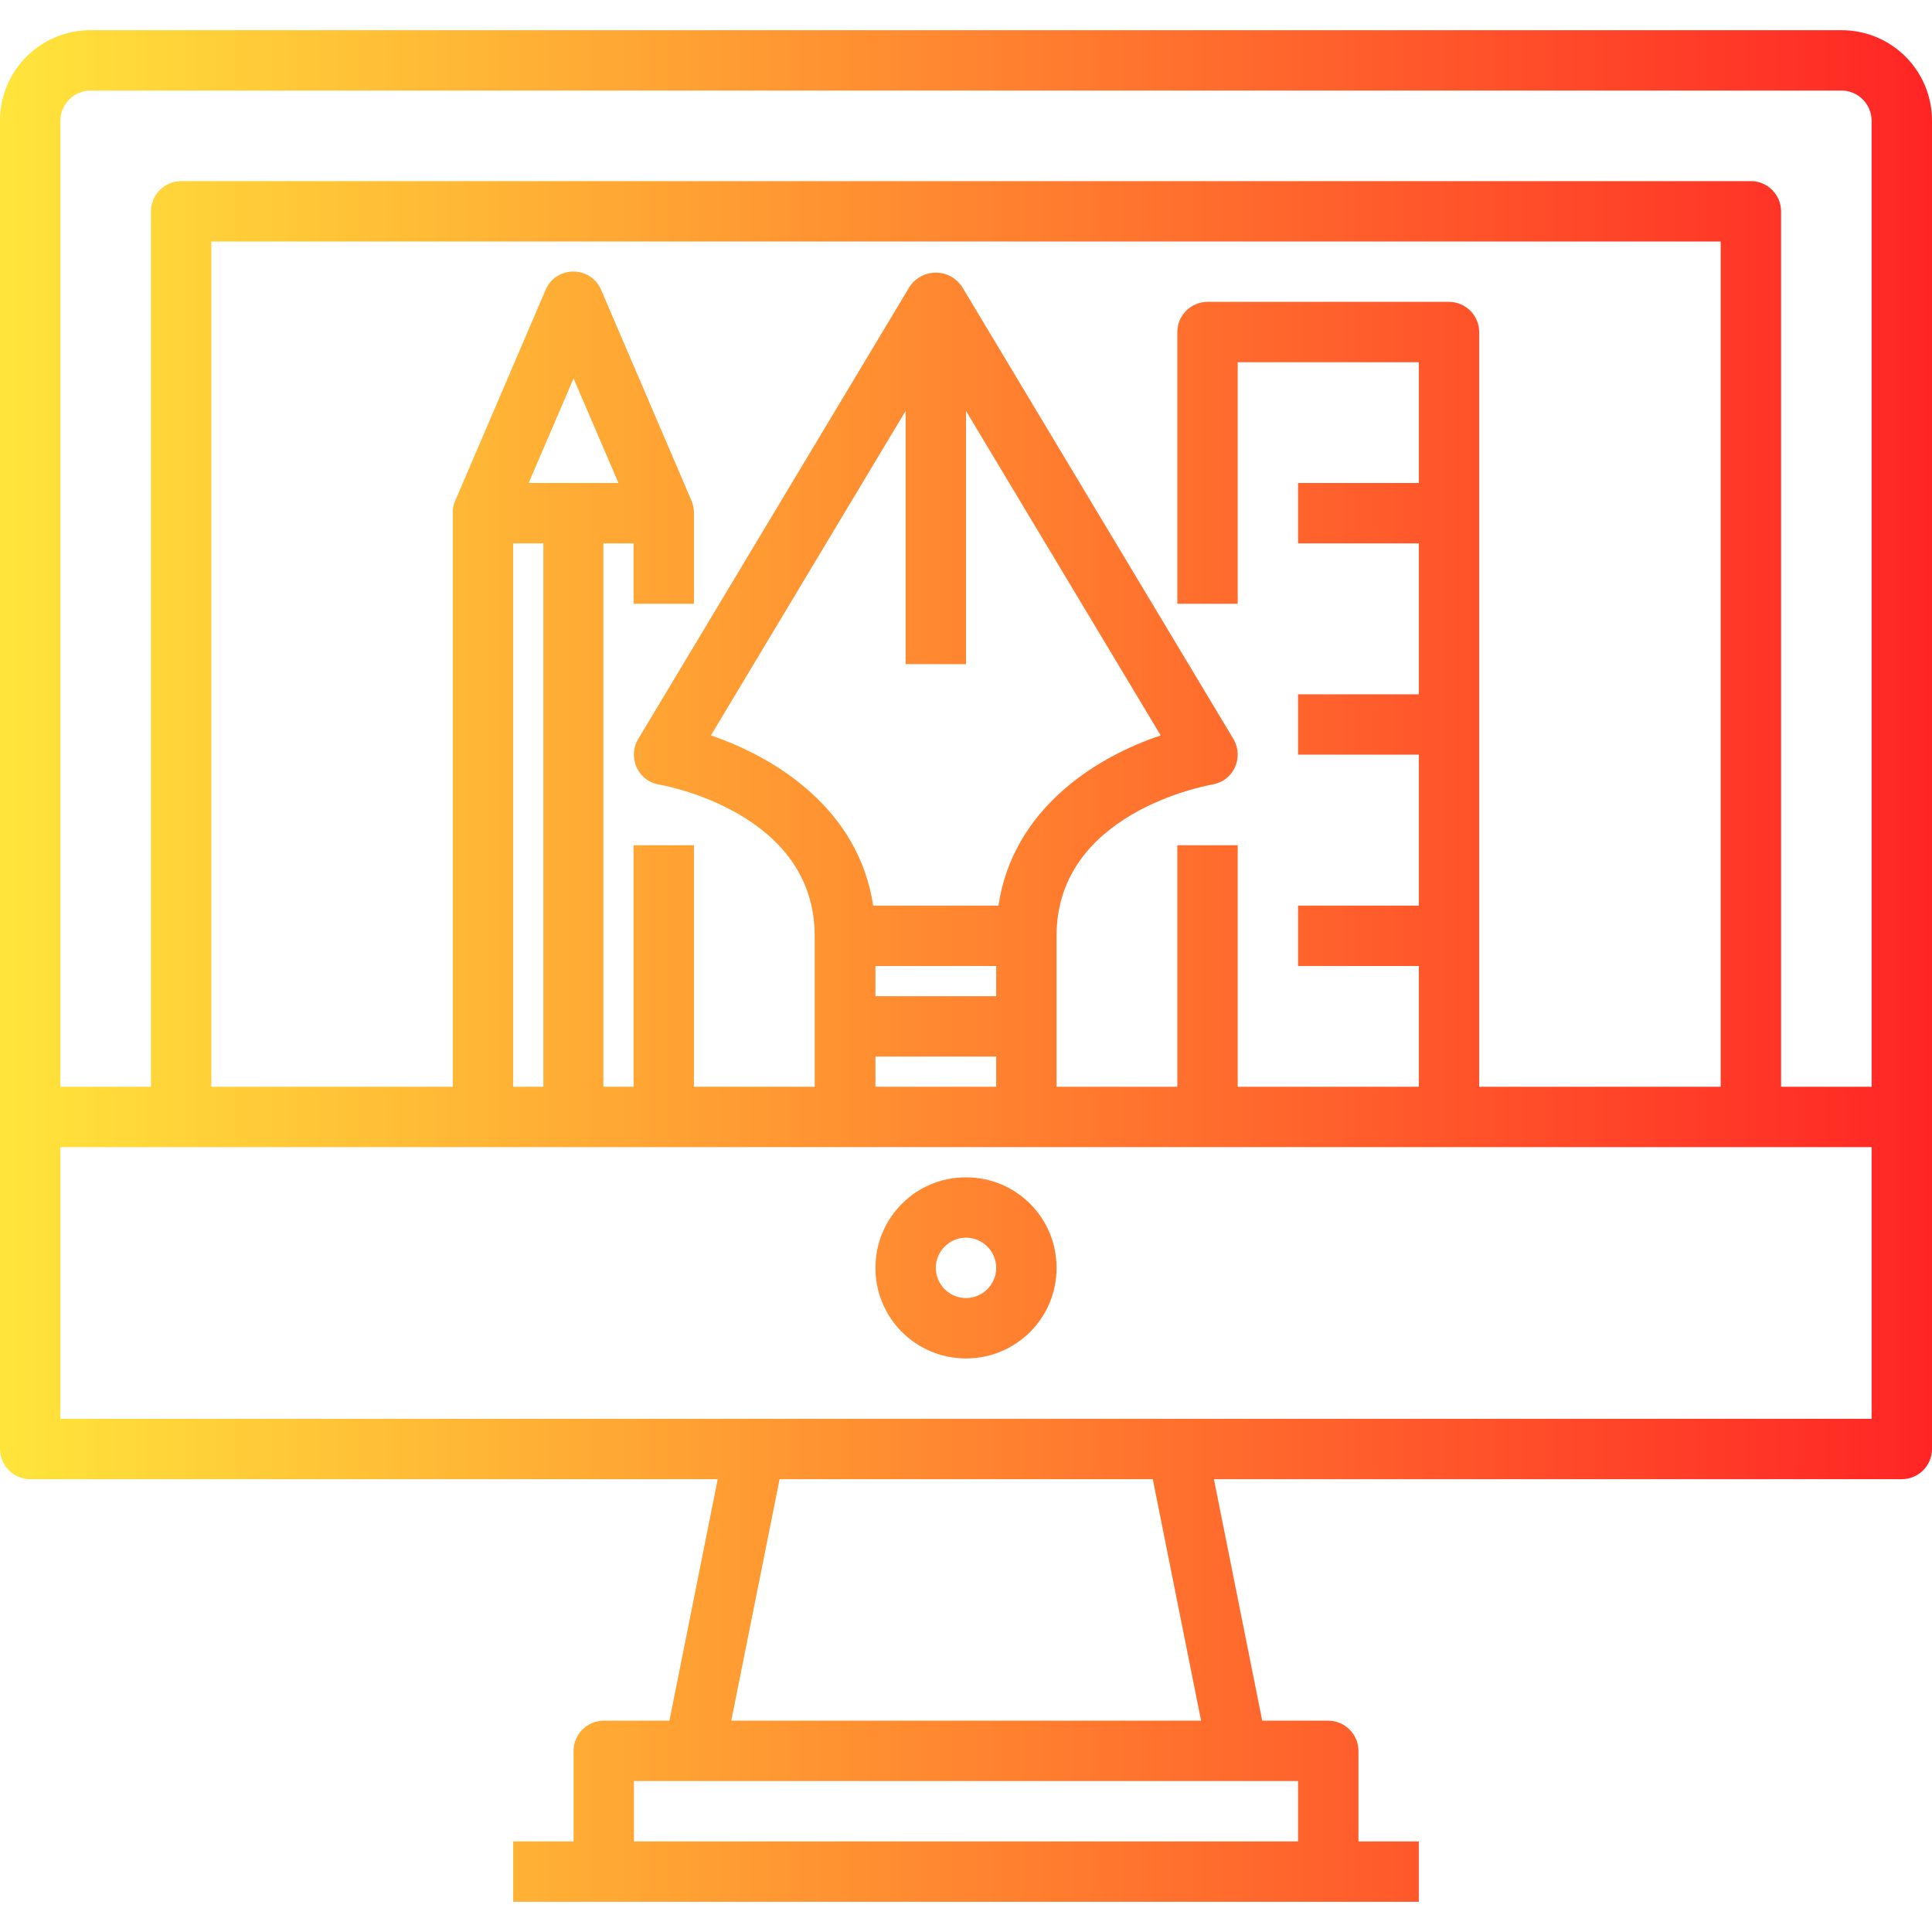 <?xml version="1.0" encoding="UTF-8"?>
<svg id="Capa_1" xmlns="http://www.w3.org/2000/svg" xmlns:xlink="http://www.w3.org/1999/xlink" version="1.1" viewBox="0 0 512 512">
  <!-- Generator: Adobe Illustrator 29.0.0, SVG Export Plug-In . SVG Version: 2.1.0 Build 186)  -->
  <defs>
    <style>
      .st0 {
        fill: url(#Dégradé_sans_nom_2);
      }
    </style>
    <linearGradient id="Dégradé_sans_nom_2" data-name="Dégradé sans nom 2" x1="0" y1="256" x2="512" y2="256" gradientUnits="userSpaceOnUse">
      <stop offset="0" stop-color="#ffe53b"/>
      <stop offset="1" stop-color="#ff2525"/>
    </linearGradient>
  </defs>
  <path class="st0" d="M488,8H24C10.7,8,0,18.7,0,32v352c0,4.4,3.6,8,8,8h182.2l-12.8,64h-17.4c-4.4,0-8,3.6-8,8v24h-16v16h240v-16h-16v-24c0-4.4-3.6-8-8-8h-17.5l-12.8-64h182.3c4.4,0,8-3.6,8-8V32c0-13.3-10.7-24-24-24ZM328,472h16v16h-176v-16h160ZM193.8,456l12.8-64h98.9l12.8,64h-124.5ZM496,376H16v-72h480v72ZM384,80h-64c-4.4,0-8,3.6-8,8v72h16v-64h48v32h-32v16h32v40h-32v16h32v40h-32v16h32v32h-48v-64h-16v64h-32v-40c0-32.6,39.6-39.8,41.3-40.1,1-.2,1.9-.5,2.8-1,3.8-2.3,5-7.2,2.8-11l-72-120c-.6-.8-1.3-1.6-2.2-2.2-3.8-2.6-9-1.6-11.6,2.2l-72,120c-.5.9-.9,1.8-1,2.8-.7,4.4,2.2,8.5,6.5,9.2,1.7.3,41.3,7.5,41.3,40.1v40h-32v-64h-16v64h-8v-144h8v16h16v-24c0-1.1-.2-2.2-.6-3.2l-24-56c-.8-1.9-2.3-3.4-4.2-4.2-4.1-1.7-8.8.1-10.5,4.2l-24,56c-.4,1-.7,2.1-.6,3.2v152H56V64h400v224h-64V88c0-4.4-3.6-8-8-8ZM232,264v-8h32v8h-32ZM264,280v8h-32v-8h32ZM231.4,240c-3.8-25.4-25.6-39.2-43-45.1l51.6-86v67.1h16v-67.1l51.6,86c-17.4,5.8-39.2,19.6-43,45.1h-33.2ZM140.1,128l11.9-27.7,11.9,27.7h-23.8ZM144,144v144h-8v-144h8ZM496,288h-24V56c0-4.4-3.6-8-8-8H48c-4.4,0-8,3.6-8,8v232h-24V32c0-4.4,3.6-8,8-8h464c4.4,0,8,3.6,8,8v256ZM256,312c-13.3,0-24,10.7-24,24s10.7,24,24,24,24-10.7,24-24-10.7-24-24-24ZM256,344c-4.4,0-8-3.6-8-8s3.6-8,8-8,8,3.6,8,8-3.6,8-8,8Z"/>
</svg>